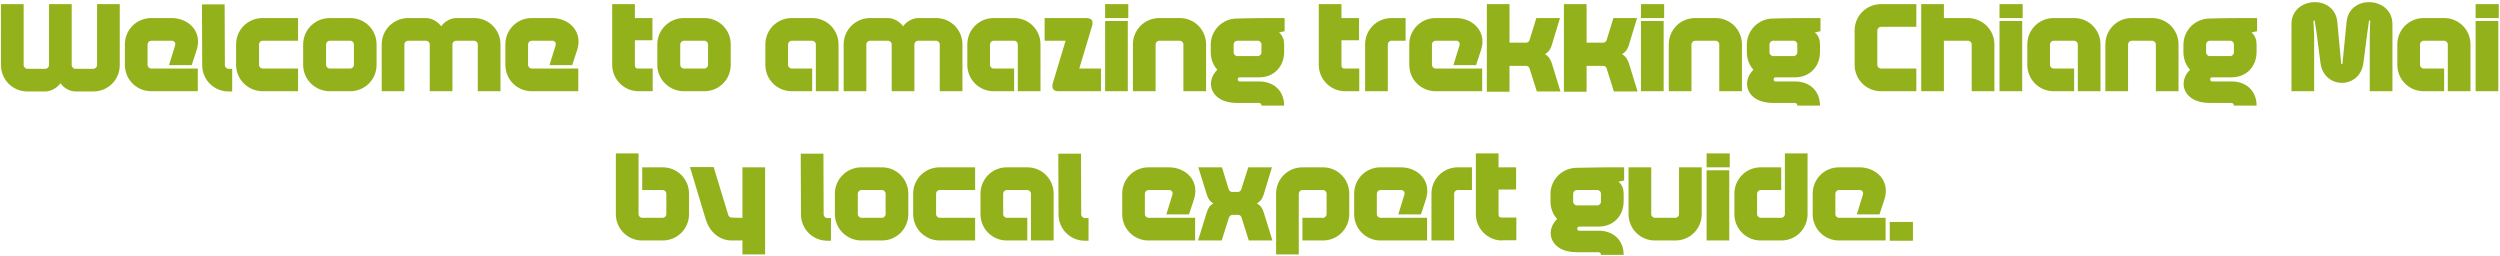 <?xml version="1.0" encoding="utf-8"?>
<!-- Generator: Adobe Illustrator 19.0.0, SVG Export Plug-In . SVG Version: 6.00 Build 0)  -->
<svg version="1.1" id="Layer_1" xmlns="http://www.w3.org/2000/svg" xmlns:xlink="http://www.w3.org/1999/xlink" x="0px" y="0px"
	 viewBox="92 245.3 1025 105" style="enable-background:new 92 245.3 1025 105;" xml:space="preserve">
<style type="text/css">
	.st0{enable-background:new    ;}
	.st1{fill:#93B11A;}
</style>
<g class="st0">
	<path class="st1" d="M130.3,273.5c0.8,0,1.5-0.7,1.5-1.5V247h9.3V272c0,6-4.8,10.8-10.8,10.8h-7.4c-2.3,0-4.9-1.5-6.1-3.4
		c-1.3,1.9-3.9,3.4-6.2,3.4h-7.4c-6,0-10.8-4.8-10.8-10.8V247h9.3V272c0,0.8,0.7,1.5,1.5,1.5h7.4c0.8,0,1.5-0.7,1.5-1.5V247h9.3V272
		c0,0.8,0.7,1.5,1.5,1.5H130.3z"/>
	<path class="st1" d="M170.6,272h-9.3l2.5-8.1c0.3-1-0.3-1.9-1.4-1.9H154c-0.8,0-1.5,0.7-1.5,1.5v8.4c0,0.8,0.7,1.5,1.5,1.5
		c6.4,0,12.7,0,19.1,0v9.3c-6.3,0-12.7,0-19.1,0c-6,0-10.8-4.8-10.8-10.8v-8.4c0-6,4.8-10.8,10.8-10.8h8.4c6.6,0,12.6,5.2,10.3,12.9
		L170.6,272z"/>
	<path class="st1" d="M187.2,273.5v9.3h-1.5c-6,0-10.8-4.8-10.8-10.8c0-8.4-0.1-16.6-0.1-24.9h9.3c0,8.3,0.1,16.6,0.1,24.9
		c0,0.8,0.7,1.5,1.5,1.5H187.2z"/>
	<path class="st1" d="M199.7,282.7c-6,0-10.9-4.8-10.9-10.8v-8.4c0-6,4.8-10.8,10.9-10.8h14.5v9.3h-14.5c-0.9,0-1.5,0.7-1.5,1.5v8.4
		c0,0.8,0.7,1.5,1.5,1.5h14.5v9.3H199.7z"/>
	<path class="st1" d="M235.6,252.7c6,0,10.8,4.8,10.8,10.8v8.4c0,6-4.8,10.8-10.8,10.8h-8.4c-6,0-10.9-4.8-10.9-10.8v-8.4
		c0-6,4.9-10.8,10.9-10.8H235.6z M227.2,262c-0.8,0-1.5,0.7-1.5,1.5v8.4c0,0.8,0.7,1.5,1.5,1.5h8.4c0.8,0,1.5-0.7,1.5-1.5v-8.4
		c0-0.8-0.7-1.5-1.5-1.5H227.2z"/>
	<path class="st1" d="M259.3,262c-0.8,0-1.5,0.7-1.5,1.5v19.2h-9.3v-19.2c0-6,4.9-10.8,10.9-10.8h7.3c2.3,0,4.9,1.5,6.2,3.4
		c1.2-1.9,3.9-3.4,6.1-3.4h7.4c6,0,10.8,4.8,10.8,10.8v19.2h-9.3v-19.2c0-0.8-0.7-1.5-1.5-1.5h-7.4c-0.8,0-1.5,0.7-1.5,1.5v19.2
		h-9.3v-19.2c0-0.8-0.7-1.5-1.5-1.5H259.3z"/>
	<path class="st1" d="M326.6,272h-9.3l2.5-8.1c0.3-1-0.3-1.9-1.4-1.9H310c-0.8,0-1.5,0.7-1.5,1.5v8.4c0,0.8,0.7,1.5,1.5,1.5
		c6.4,0,12.7,0,19.1,0v9.3c-6.3,0-12.7,0-19.1,0c-6,0-10.8-4.8-10.8-10.8v-8.4c0-6,4.8-10.8,10.8-10.8h8.4c6.6,0,12.6,5.2,10.3,12.9
		L326.6,272z"/>
	<path class="st1" d="M353.8,282.7c-6,0-10.8-4.9-10.8-10.8c0-6.4,0-18.5,0-24.9h9.3v5.7h7.2v9.1h-7.2V272c0,0.9,0.3,1.4,1.2,1.4
		c2,0,4.1,0,6.1,0v9.3H353.8z"/>
	<path class="st1" d="M380.8,252.7c6,0,10.8,4.8,10.8,10.8v8.4c0,6-4.8,10.8-10.8,10.8h-8.4c-6,0-10.9-4.8-10.9-10.8v-8.4
		c0-6,4.9-10.8,10.9-10.8H380.8z M372.4,262c-0.8,0-1.5,0.7-1.5,1.5v8.4c0,0.8,0.7,1.5,1.5,1.5h8.4c0.8,0,1.5-0.7,1.5-1.5v-8.4
		c0-0.8-0.7-1.5-1.5-1.5H372.4z"/>
	<path class="st1" d="M416.6,282.7c-6,0-10.8-4.8-10.8-10.8v-8.4c0-6,4.8-10.8,10.8-10.8h8.4c6,0,10.8,4.8,10.8,10.8
		c0,6.4,0,12.9,0,19.2h-9.3c0-6.4,0-12.9,0-19.2c0-0.8-0.7-1.5-1.5-1.5h-8.4c-0.8,0-1.5,0.7-1.5,1.5v8.4c0,0.8,0.7,1.5,1.5,1.5h8.4
		v9.3H416.6z"/>
	<path class="st1" d="M448.7,262c-0.8,0-1.5,0.7-1.5,1.5v19.2h-9.3v-19.2c0-6,4.9-10.8,10.9-10.8h7.3c2.3,0,4.9,1.5,6.2,3.4
		c1.2-1.9,3.9-3.4,6.1-3.4h7.4c6,0,10.8,4.8,10.8,10.8v19.2h-9.3v-19.2c0-0.8-0.7-1.5-1.5-1.5h-7.4c-0.8,0-1.5,0.7-1.5,1.5v19.2
		h-9.3v-19.2c0-0.8-0.7-1.5-1.5-1.5H448.7z"/>
	<path class="st1" d="M499.4,282.7c-6,0-10.8-4.8-10.8-10.8v-8.4c0-6,4.8-10.8,10.8-10.8h8.4c6,0,10.8,4.8,10.8,10.8
		c0,6.4,0,12.9,0,19.2h-9.3c0-6.4,0-12.9,0-19.2c0-0.8-0.7-1.5-1.5-1.5h-8.4c-0.8,0-1.5,0.7-1.5,1.5v8.4c0,0.8,0.7,1.5,1.5,1.5h8.4
		v9.3H499.4z"/>
	<path class="st1" d="M520.3,252.7c5.3,0,11.5,0,16.7,0c2.3,0,3.4,0.7,2.8,3.1l-5.3,17.6h8.9v9.3c-5.4,0-12.1,0-17.5,0
		c-2.1,0-2.7-1.2-2.3-3.1l5.3-17.6h-8.6V252.7z"/>
	<path class="st1" d="M545.1,247h9.5v5.7h-9.5V247z M545.1,282.7c0-7.2,0-21.5,0-28.8h9.3c0,7.2,0,21.5,0,28.8H545.1z"/>
	<path class="st1" d="M567.3,262c-0.8,0-1.5,0.7-1.5,1.5v19.2h-9.3v-19.2c0-6,4.8-10.8,10.8-10.8h8.4c6,0,10.8,4.8,10.8,10.8v19.2
		h-9.3v-19.2c0-0.8-0.7-1.5-1.5-1.5H567.3z"/>
	<path class="st1" d="M618.7,252.7v5.4l-2.3,0.5c1.6,1.3,2.1,3.2,2.1,5v3c0,6-4.2,10.4-10.2,10.4h-8c-1.1,0-1.1,1.7,0,1.7h8
		c6,0,10.2,3.9,10.2,9.9h-9.3c0-0.8-0.5-1.1-1.2-1.1H599c-10.4,0-13.2-8.4-7.9-13.6c-1.7-1.9-2.7-4.4-2.7-7.2v-3
		c0-6,4.8-10.8,10.8-10.8C605.8,252.7,612.3,252.7,618.7,252.7z M599.3,262c-0.8,0-1.5,0.7-1.5,1.5v3.3c0,0.8,0.7,1.5,1.5,1.5h8.4
		c0.8,0,1.5-0.7,1.5-1.5v-3.3c0-0.8-0.7-1.5-1.5-1.5H599.3z"/>
	<path class="st1" d="M643.5,282.7c-6,0-10.8-4.9-10.8-10.8c0-6.4,0-18.5,0-24.9h9.3v5.7h7.2v9.1H642V272c0,0.9,0.3,1.4,1.2,1.4
		c2,0,4.1,0,6.1,0v9.3H643.5z"/>
	<path class="st1" d="M668.3,252.7v9.3h-5.8c-0.8,0-1.5,0.7-1.5,1.5c0,6.4,0,12.9,0,19.2h-9.3c0-6.4,0-12.9,0-19.2
		c0-6,4.8-10.8,10.8-10.8H668.3z"/>
	<path class="st1" d="M697.2,272h-9.3l2.5-8.1c0.3-1-0.3-1.9-1.4-1.9h-8.4c-0.8,0-1.5,0.7-1.5,1.5v8.4c0,0.8,0.7,1.5,1.5,1.5
		c6.4,0,12.7,0,19.1,0v9.3c-6.3,0-12.7,0-19.1,0c-6,0-10.8-4.8-10.8-10.8v-8.4c0-6,4.8-10.8,10.8-10.8h8.4c6.6,0,12.6,5.2,10.3,12.9
		L697.2,272z"/>
	<path class="st1" d="M701.6,282.7c0-7.2,0-28.6,0-35.7h9.3c0,1.4,0,13.5,0,15.8c2.2,0,4.5,0,6.8,0c0.7,0,1.2-0.5,1.4-1l2.8-9.1h9.7
		l-3.4,11.2c-0.5,1.6-1.3,2.8-2.8,3.6c1.5,0.8,2.2,2,2.8,3.6l3.6,11.7h-9.7l-3-9.5c-0.2-0.6-0.8-1-1.4-1h-6.8c0,8,0,6.5,0,10.6
		H701.6z"/>
	<path class="st1" d="M733.2,282.7c0-7.2,0-28.6,0-35.7h9.3c0,1.4,0,13.5,0,15.8c2.2,0,4.5,0,6.8,0c0.7,0,1.2-0.5,1.4-1l2.8-9.1h9.7
		l-3.4,11.2c-0.5,1.6-1.3,2.8-2.8,3.6c1.5,0.8,2.2,2,2.8,3.6l3.6,11.7h-9.7l-3-9.5c-0.2-0.6-0.8-1-1.4-1h-6.8c0,8,0,6.5,0,10.6
		H733.2z"/>
	<path class="st1" d="M764.8,247h9.5v5.7h-9.5V247z M764.8,282.7c0-7.2,0-21.5,0-28.8h9.3c0,7.2,0,21.5,0,28.8H764.8z"/>
	<path class="st1" d="M787,262c-0.8,0-1.5,0.7-1.5,1.5v19.2h-9.3v-19.2c0-6,4.8-10.8,10.8-10.8h8.4c6,0,10.8,4.8,10.8,10.8v19.2
		h-9.3v-19.2c0-0.8-0.7-1.5-1.5-1.5H787z"/>
	<path class="st1" d="M838.4,252.7v5.4l-2.3,0.5c1.6,1.3,2.1,3.2,2.1,5v3c0,6-4.2,10.4-10.2,10.4h-8c-1.1,0-1.1,1.7,0,1.7h8
		c6,0,10.2,3.9,10.2,9.9h-9.3c0-0.8-0.5-1.1-1.2-1.1h-8.9c-10.4,0-13.2-8.4-7.9-13.6c-1.7-1.9-2.7-4.4-2.7-7.2v-3
		c0-6,4.8-10.8,10.8-10.8C825.4,252.7,831.9,252.7,838.4,252.7z M819,262c-0.8,0-1.5,0.7-1.5,1.5v3.3c0,0.8,0.7,1.5,1.5,1.5h8.4
		c0.8,0,1.5-0.7,1.5-1.5v-3.3c0-0.8-0.7-1.5-1.5-1.5H819z"/>
	<path class="st1" d="M863.2,282.7c-6,0-10.8-4.8-10.8-10.8v-14.1c0-6,4.8-10.8,10.8-10.8h14.5v9.3h-14.5c-0.8,0-1.5,0.7-1.5,1.5
		v14.1c0,0.8,0.7,1.5,1.5,1.5h14.5v9.3H863.2z"/>
	<path class="st1" d="M879.7,282.7c0-7.2,0-28.6,0-35.7h9.3c0,1.4,0,3.3,0,5.7h9.8c6,0,10.9,4.8,10.9,10.8v19.2h-9.3v-19.2
		c0-0.8-0.7-1.5-1.5-1.5H889c0,8,0,16.6,0,20.7H879.7z"/>
	<path class="st1" d="M911.8,247h9.5v5.7h-9.5V247z M911.8,282.7c0-7.2,0-21.5,0-28.8h9.3c0,7.2,0,21.5,0,28.8H911.8z"/>
	<path class="st1" d="M934,282.7c-6,0-10.8-4.8-10.8-10.8v-8.4c0-6,4.8-10.8,10.8-10.8h8.4c6,0,10.8,4.8,10.8,10.8
		c0,6.4,0,12.9,0,19.2h-9.3c0-6.4,0-12.9,0-19.2c0-0.8-0.7-1.5-1.5-1.5H934c-0.8,0-1.5,0.7-1.5,1.5v8.4c0,0.8,0.7,1.5,1.5,1.5h8.4
		v9.3H934z"/>
	<path class="st1" d="M966,262c-0.8,0-1.5,0.7-1.5,1.5v19.2h-9.3v-19.2c0-6,4.8-10.8,10.8-10.8h8.4c6,0,10.8,4.8,10.8,10.8v19.2
		h-9.3v-19.2c0-0.8-0.7-1.5-1.5-1.5H966z"/>
	<path class="st1" d="M1017.4,252.7v5.4l-2.3,0.5c1.6,1.3,2.1,3.2,2.1,5v3c0,6-4.2,10.4-10.2,10.4h-8c-1.1,0-1.1,1.7,0,1.7h8
		c6,0,10.2,3.9,10.2,9.9h-9.3c0-0.8-0.5-1.1-1.2-1.1h-8.9c-10.4,0-13.2-8.4-7.9-13.6c-1.7-1.9-2.7-4.4-2.7-7.2v-3
		c0-6,4.8-10.8,10.8-10.8C1004.5,252.7,1011,252.7,1017.4,252.7z M998,262c-0.8,0-1.5,0.7-1.5,1.5v3.3c0,0.8,0.7,1.5,1.5,1.5h8.4
		c0.8,0,1.5-0.7,1.5-1.5v-3.3c0-0.8-0.7-1.5-1.5-1.5H998z"/>
	<path class="st1" d="M1051.9,271.5h0.2h0.3l1.7-17.2c1.1-11.5,18.8-10.4,18.8,0.9c0,9,0,18.5,0,27.5h-9.3v-23l0.2-5.9l-0.5-0.1
		l-0.8,5.8l-1.5,11.6c-1.4,10.9-16.2,10.9-17.6,0l-1.5-11.6l-0.9-5.8l-0.5,0.1l0.3,5.9v23h-9.3c0-9,0-18.5,0-27.5
		c0-11.3,17.7-12.4,18.8-0.9L1051.9,271.5z"/>
	<path class="st1" d="M1085.7,282.7c-6,0-10.8-4.8-10.8-10.8v-8.4c0-6,4.8-10.8,10.8-10.8h8.4c6,0,10.8,4.8,10.8,10.8
		c0,6.4,0,12.9,0,19.2h-9.3c0-6.4,0-12.9,0-19.2c0-0.8-0.7-1.5-1.5-1.5h-8.4c-0.8,0-1.5,0.7-1.5,1.5v8.4c0,0.8,0.7,1.5,1.5,1.5h8.4
		v9.3H1085.7z"/>
	<path class="st1" d="M1107,247h9.5v5.7h-9.5V247z M1107,282.7c0-7.2,0-21.5,0-28.8h9.3c0,7.2,0,21.5,0,28.8H1107z"/>
</g>
<g class="st0">
	<path class="st1" d="M363.7,313.9c6,0,10.8,4.8,10.8,10.8v8.4c0,6-4.8,10.8-10.8,10.8h-8.4c-6,0-10.8-4.8-10.8-10.8
		c0-8.4,0-16.6,0-24.9h9.3c0,8.3,0,16.6,0,24.9c0,0.8,0.7,1.5,1.5,1.5h8.4c0.8,0,1.5-0.7,1.5-1.5v-8.4c0-0.8-0.7-1.5-1.5-1.5h-8.4
		v-9.3H363.7z"/>
	<path class="st1" d="M396.4,334.6c0-6.9,0-13.8,0-20.7h9.3v35.7h-9.3v-5.8c-0.5,0.1-1,0.1-1.5,0.1H392c-5.2,0-9.1-3.7-10.6-8.5
		l-6.5-21.6h9.7l6,19.7c0.2,0.6,0.8,1,1.4,1C393.5,334.6,394.9,334.6,396.4,334.6z"/>
	<path class="st1" d="M432.7,334.7v9.3h-1.5c-6,0-10.8-4.8-10.8-10.8c0-8.4-0.1-16.6-0.1-24.9h9.3c0,8.3,0.1,16.6,0.1,24.9
		c0,0.8,0.7,1.5,1.5,1.5H432.7z"/>
	<path class="st1" d="M453.6,313.9c6,0,10.8,4.8,10.8,10.8v8.4c0,6-4.8,10.8-10.8,10.8h-8.4c-6,0-10.9-4.8-10.9-10.8v-8.4
		c0-6,4.9-10.8,10.9-10.8H453.6z M445.2,323.2c-0.8,0-1.5,0.7-1.5,1.5v8.4c0,0.8,0.7,1.5,1.5,1.5h8.4c0.8,0,1.5-0.7,1.5-1.5v-8.4
		c0-0.8-0.7-1.5-1.5-1.5H445.2z"/>
	<path class="st1" d="M477.3,343.9c-6,0-10.9-4.8-10.9-10.8v-8.4c0-6,4.8-10.8,10.9-10.8h14.5v9.3h-14.5c-0.9,0-1.5,0.7-1.5,1.5v8.4
		c0,0.8,0.7,1.5,1.5,1.5h14.5v9.3H477.3z"/>
	<path class="st1" d="M504.8,343.9c-6,0-10.8-4.8-10.8-10.8v-8.4c0-6,4.8-10.8,10.8-10.8h8.4c6,0,10.8,4.8,10.8,10.8
		c0,6.4,0,12.9,0,19.2h-9.3c0-6.4,0-12.9,0-19.2c0-0.8-0.7-1.5-1.5-1.5h-8.4c-0.8,0-1.5,0.7-1.5,1.5v8.4c0,0.8,0.7,1.5,1.5,1.5h8.4
		v9.3H504.8z"/>
	<path class="st1" d="M538.3,334.7v9.3h-1.5c-6,0-10.8-4.8-10.8-10.8c0-8.4-0.1-16.6-0.1-24.9h9.3c0,8.3,0.1,16.6,0.1,24.9
		c0,0.8,0.7,1.5,1.5,1.5H538.3z"/>
	<path class="st1" d="M579.5,333.2h-9.3l2.5-8.1c0.3-1-0.3-1.9-1.4-1.9h-8.4c-0.8,0-1.5,0.7-1.5,1.5v8.4c0,0.8,0.7,1.5,1.5,1.5
		c6.4,0,12.7,0,19.1,0v9.3c-6.3,0-12.7,0-19.1,0c-6,0-10.8-4.8-10.8-10.8v-8.4c0-6,4.8-10.8,10.8-10.8h8.4c6.6,0,12.6,5.2,10.3,12.9
		L579.5,333.2z"/>
	<path class="st1" d="M597.3,333.4c-0.6,0-1.2,0.5-1.4,1l-3,9.5h-9.7l3.6-11.6c0.5-1.6,1.2-2.8,2.7-3.6c-1.5-0.8-2.2-2-2.7-3.6
		l-3.5-11.2h9.7l2.8,9.1c0.2,0.6,0.8,1,1.4,1h2.3c0.7,0,1.2-0.4,1.4-1l2.9-9.1h9.7l-3.4,11.2c-0.5,1.6-1.3,2.8-2.8,3.6
		c1.5,0.8,2.3,2,2.8,3.6l3.6,11.6H604l-3-9.5c-0.2-0.6-0.7-1-1.4-1H597.3z"/>
	<path class="st1" d="M626,343.9v-9.3h8.4c0.8,0,1.5-0.7,1.5-1.5v-8.4c0-0.8-0.7-1.5-1.5-1.5H626c-0.8,0-1.5,0.7-1.5,1.5
		c0,8.4,0,16.6,0,24.9h-9.3c0-8.3,0-16.6,0-24.9c0-6,4.8-10.8,10.8-10.8h8.4c6,0,10.8,4.8,10.8,10.8v8.4c0,6-4.8,10.8-10.8,10.8H626
		z"/>
	<path class="st1" d="M674.6,333.2h-9.3l2.5-8.1c0.3-1-0.3-1.9-1.4-1.9H658c-0.8,0-1.5,0.7-1.5,1.5v8.4c0,0.8,0.7,1.5,1.5,1.5
		c6.4,0,12.7,0,19.1,0v9.3c-6.3,0-12.7,0-19.1,0c-6,0-10.8-4.8-10.8-10.8v-8.4c0-6,4.8-10.8,10.8-10.8h8.4c6.6,0,12.6,5.2,10.3,12.9
		L674.6,333.2z"/>
	<path class="st1" d="M695.5,313.9v9.3h-5.8c-0.8,0-1.5,0.7-1.5,1.5c0,6.4,0,12.9,0,19.2h-9.3c0-6.4,0-12.9,0-19.2
		c0-6,4.8-10.8,10.8-10.8H695.5z"/>
	<path class="st1" d="M707.9,343.9c-6,0-10.8-4.9-10.8-10.8c0-6.4,0-18.5,0-24.9h9.3v5.7h7.2v9.1h-7.2v10.1c0,0.9,0.3,1.4,1.2,1.4
		c2,0,4.1,0,6.1,0v9.3H707.9z"/>
	<path class="st1" d="M757.9,313.9v5.4l-2.3,0.5c1.6,1.3,2.1,3.2,2.1,5v3c0,6-4.2,10.4-10.2,10.4h-8c-1.1,0-1.1,1.7,0,1.7h8
		c6,0,10.2,3.9,10.2,9.9h-9.3c0-0.8-0.5-1.1-1.2-1.1h-8.9c-10.4,0-13.2-8.4-7.9-13.6c-1.7-1.9-2.7-4.4-2.7-7.2v-3
		c0-6,4.8-10.8,10.8-10.8C745,313.9,751.4,313.9,757.9,313.9z M738.5,323.2c-0.8,0-1.5,0.7-1.5,1.5v3.3c0,0.8,0.7,1.5,1.5,1.5h8.4
		c0.8,0,1.5-0.7,1.5-1.5v-3.3c0-0.8-0.7-1.5-1.5-1.5H738.5z"/>
	<path class="st1" d="M778.9,334.6c0.8,0,1.5-0.7,1.5-1.5v-19.2h9.3v19.2c0,6-4.8,10.8-10.8,10.8h-8.4c-6,0-10.8-4.8-10.8-10.8
		v-19.2h9.3v19.2c0,0.8,0.7,1.5,1.5,1.5H778.9z"/>
	<path class="st1" d="M791.7,308.2h9.5v5.7h-9.5V308.2z M791.7,343.9c0-7.2,0-21.5,0-28.8h9.3c0,7.2,0,21.5,0,28.8H791.7z"/>
	<path class="st1" d="M822.3,313.9v9.3h-8.4c-0.8,0-1.5,0.7-1.5,1.5v8.4c0,0.8,0.7,1.5,1.5,1.5h8.4c0.8,0,1.5-0.7,1.5-1.5
		c0-8.3,0-16.6,0-24.9h9.3c0,8.3,0,16.6,0,24.9c0,6-4.8,10.8-10.8,10.8h-8.4c-6,0-10.8-4.8-10.8-10.8v-8.4c0-6,4.8-10.8,10.8-10.8
		H822.3z"/>
	<path class="st1" d="M862.6,333.2h-9.3l2.5-8.1c0.3-1-0.3-1.9-1.4-1.9H846c-0.8,0-1.5,0.7-1.5,1.5v8.4c0,0.8,0.7,1.5,1.5,1.5
		c6.4,0,12.7,0,19.1,0v9.3c-6.3,0-12.7,0-19.1,0c-6,0-10.8-4.8-10.8-10.8v-8.4c0-6,4.8-10.8,10.8-10.8h8.4c6.6,0,12.6,5.2,10.3,12.9
		L862.6,333.2z"/>
	<path class="st1" d="M866.8,336.3h9.5v7.7h-9.5V336.3z"/>
</g>
</svg>
